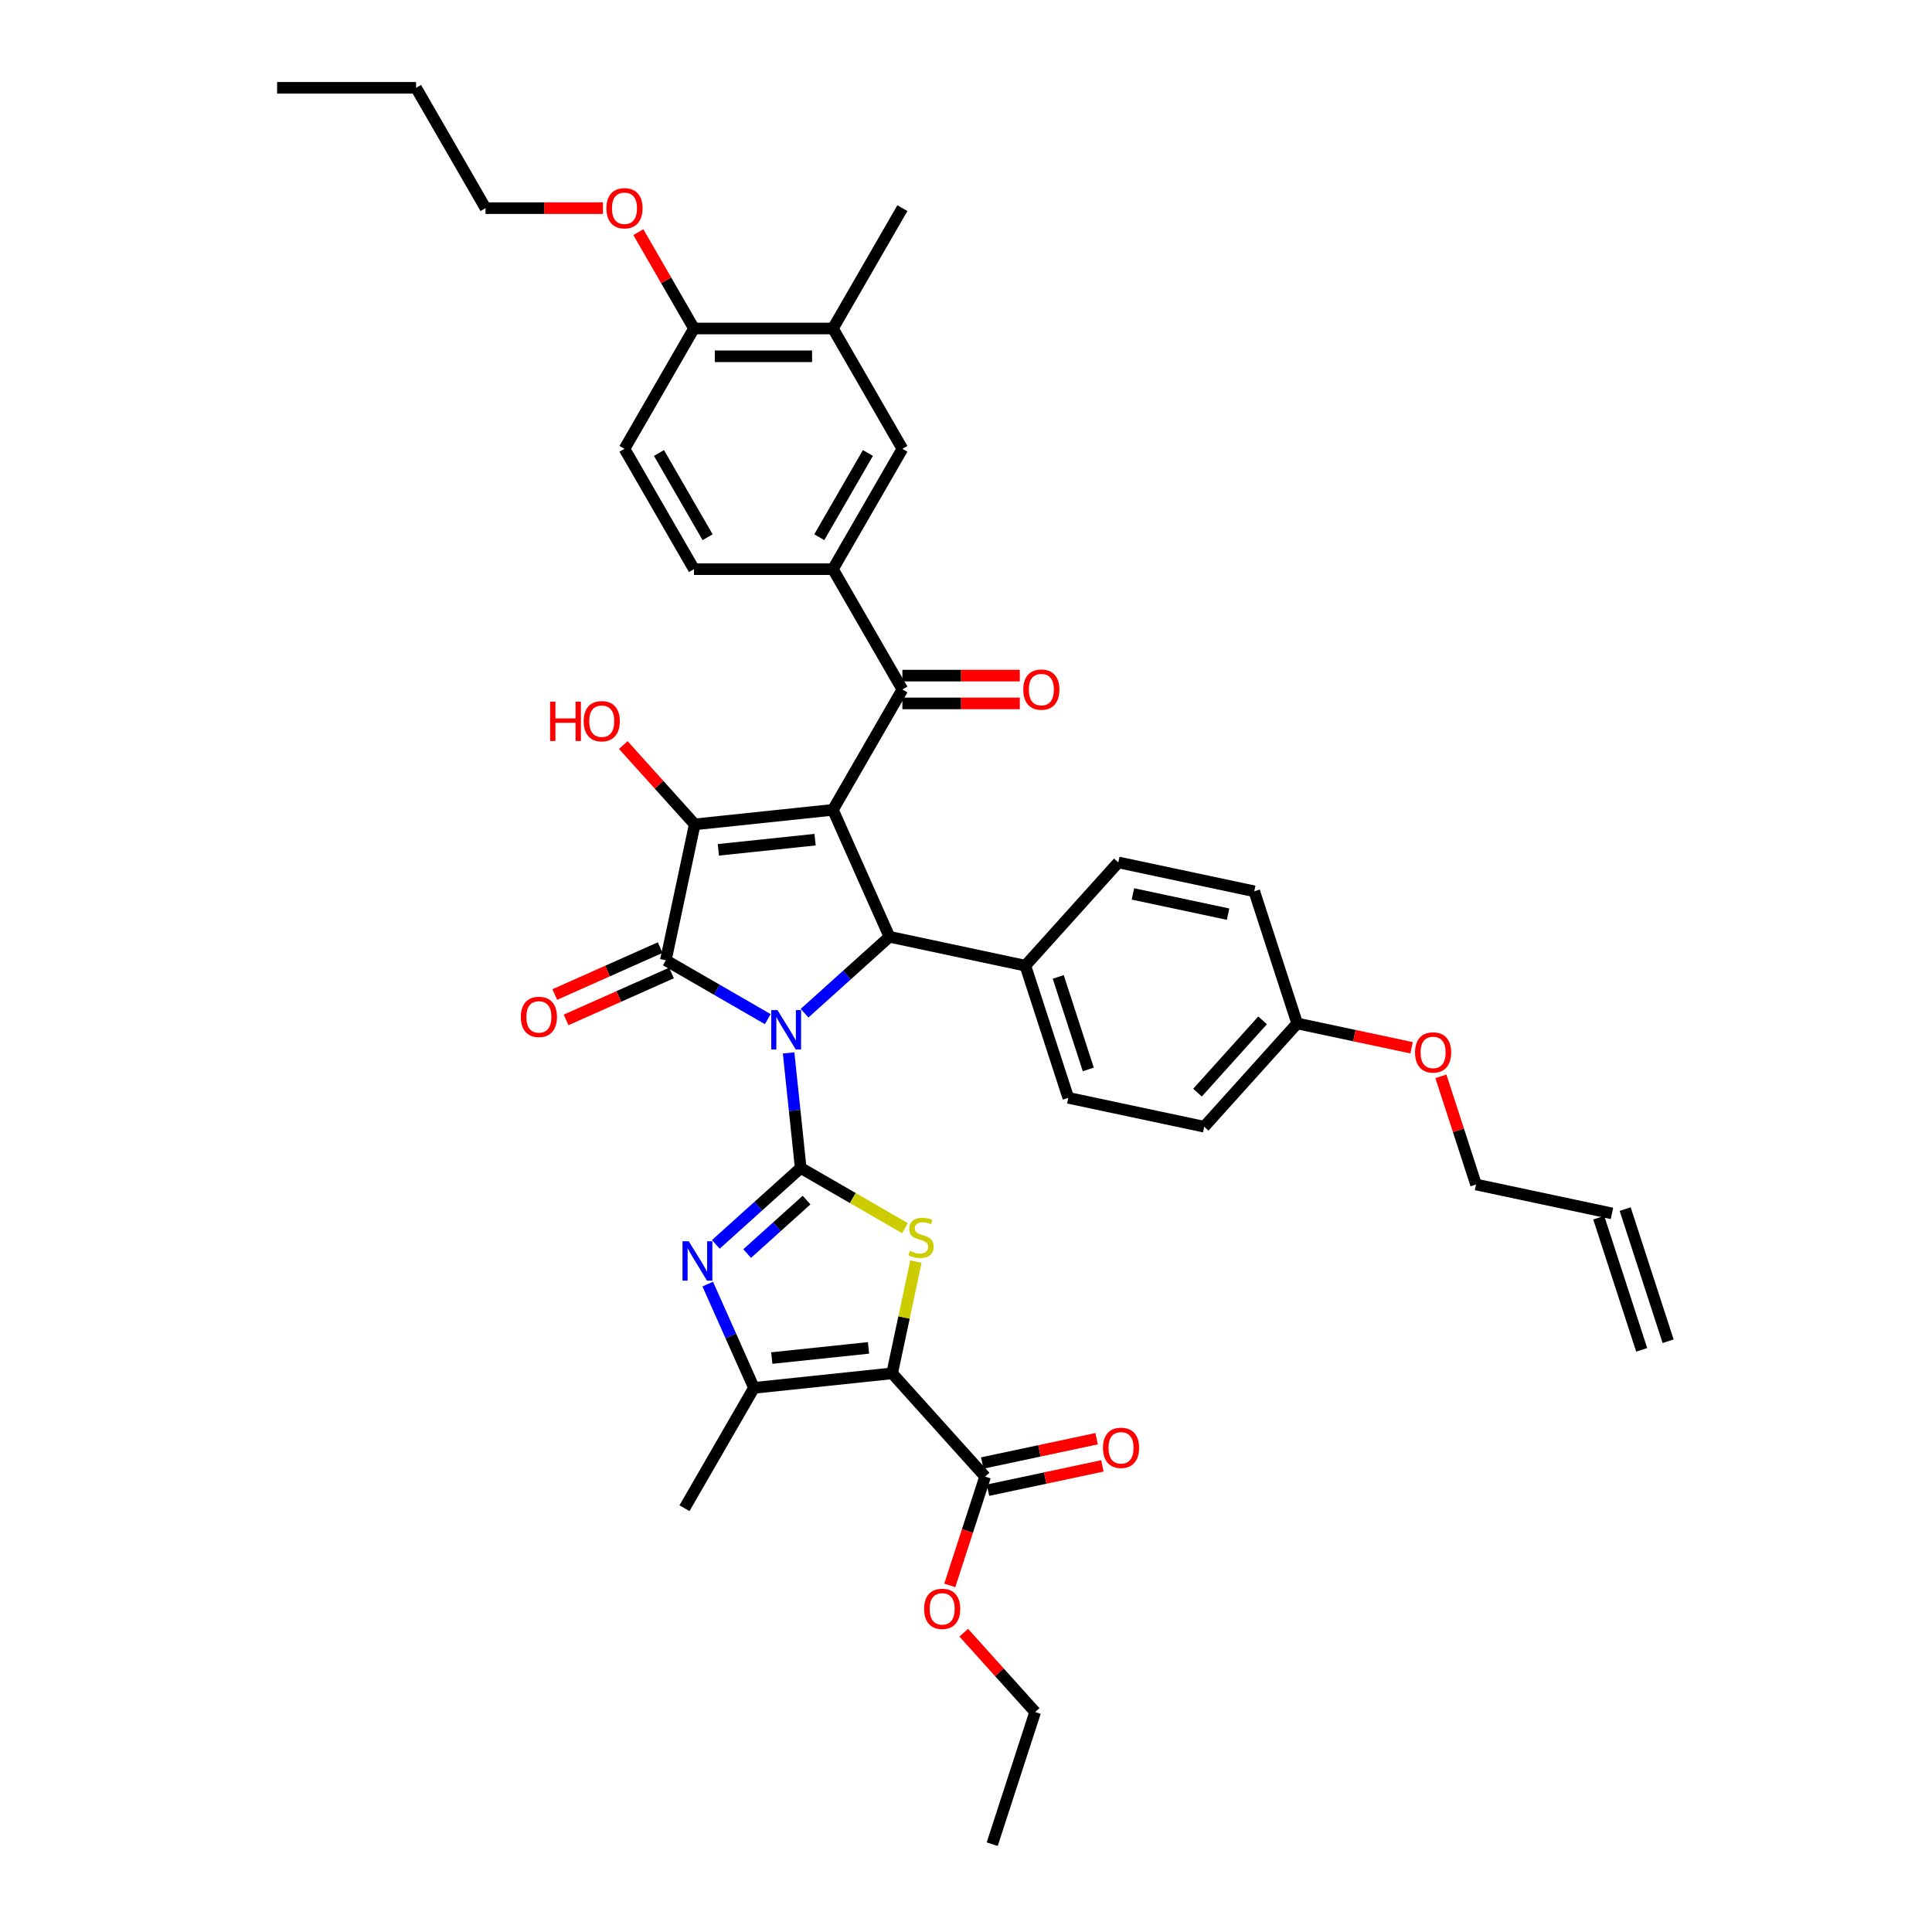 <?xml version='1.0' encoding='iso-8859-1'?>
<svg version='1.1' baseProfile='full'
              xmlns='http://www.w3.org/2000/svg'
                      xmlns:rdkit='http://www.rdkit.org/xml'
                      xmlns:xlink='http://www.w3.org/1999/xlink'
                  xml:space='preserve'
width='1000px' height='1000px' viewBox='0 0 1000 1000'>
<!-- END OF HEADER -->
<rect style='opacity:1.0;fill:#FFFFFF;stroke:none' width='1000' height='1000' x='0' y='0'> </rect>
<path class='bond-0' d='M 408.18,544.986 L 411.309,574.759' style='fill:none;fill-rule:evenodd;stroke:#0000FF;stroke-width:6px;stroke-linecap:butt;stroke-linejoin:miter;stroke-opacity:1' />
<path class='bond-0' d='M 411.309,574.759 L 414.439,604.532' style='fill:none;fill-rule:evenodd;stroke:#000000;stroke-width:6px;stroke-linecap:butt;stroke-linejoin:miter;stroke-opacity:1' />
<path class='bond-2' d='M 397.398,527.506 L 371.016,512.274' style='fill:none;fill-rule:evenodd;stroke:#0000FF;stroke-width:6px;stroke-linecap:butt;stroke-linejoin:miter;stroke-opacity:1' />
<path class='bond-2' d='M 371.016,512.274 L 344.634,497.042' style='fill:none;fill-rule:evenodd;stroke:#000000;stroke-width:6px;stroke-linecap:butt;stroke-linejoin:miter;stroke-opacity:1' />
<path class='bond-5' d='M 416.443,524.429 L 438.406,504.654' style='fill:none;fill-rule:evenodd;stroke:#0000FF;stroke-width:6px;stroke-linecap:butt;stroke-linejoin:miter;stroke-opacity:1' />
<path class='bond-5' d='M 438.406,504.654 L 460.37,484.878' style='fill:none;fill-rule:evenodd;stroke:#000000;stroke-width:6px;stroke-linecap:butt;stroke-linejoin:miter;stroke-opacity:1' />
<path class='bond-6' d='M 414.439,604.532 L 441.418,620.108' style='fill:none;fill-rule:evenodd;stroke:#000000;stroke-width:6px;stroke-linecap:butt;stroke-linejoin:miter;stroke-opacity:1' />
<path class='bond-6' d='M 441.418,620.108 L 468.397,635.685' style='fill:none;fill-rule:evenodd;stroke:#CCCC00;stroke-width:6px;stroke-linecap:butt;stroke-linejoin:miter;stroke-opacity:1' />
<path class='bond-7' d='M 414.439,604.532 L 392.476,624.308' style='fill:none;fill-rule:evenodd;stroke:#000000;stroke-width:6px;stroke-linecap:butt;stroke-linejoin:miter;stroke-opacity:1' />
<path class='bond-7' d='M 392.476,624.308 L 370.513,644.083' style='fill:none;fill-rule:evenodd;stroke:#0000FF;stroke-width:6px;stroke-linecap:butt;stroke-linejoin:miter;stroke-opacity:1' />
<path class='bond-7' d='M 417.475,621.154 L 402.101,634.997' style='fill:none;fill-rule:evenodd;stroke:#000000;stroke-width:6px;stroke-linecap:butt;stroke-linejoin:miter;stroke-opacity:1' />
<path class='bond-7' d='M 402.101,634.997 L 386.727,648.84' style='fill:none;fill-rule:evenodd;stroke:#0000FF;stroke-width:6px;stroke-linecap:butt;stroke-linejoin:miter;stroke-opacity:1' />
<path class='bond-1' d='M 431.116,419.174 L 460.37,484.878' style='fill:none;fill-rule:evenodd;stroke:#000000;stroke-width:6px;stroke-linecap:butt;stroke-linejoin:miter;stroke-opacity:1' />
<path class='bond-9' d='M 431.116,419.174 L 467.077,356.887' style='fill:none;fill-rule:evenodd;stroke:#000000;stroke-width:6px;stroke-linecap:butt;stroke-linejoin:miter;stroke-opacity:1' />
<path class='bond-40' d='M 431.116,419.174 L 359.588,426.692' style='fill:none;fill-rule:evenodd;stroke:#000000;stroke-width:6px;stroke-linecap:butt;stroke-linejoin:miter;stroke-opacity:1' />
<path class='bond-40' d='M 421.89,434.607 L 371.821,439.87' style='fill:none;fill-rule:evenodd;stroke:#000000;stroke-width:6px;stroke-linecap:butt;stroke-linejoin:miter;stroke-opacity:1' />
<path class='bond-3' d='M 344.634,497.042 L 359.588,426.692' style='fill:none;fill-rule:evenodd;stroke:#000000;stroke-width:6px;stroke-linecap:butt;stroke-linejoin:miter;stroke-opacity:1' />
<path class='bond-14' d='M 341.709,490.472 L 314.431,502.617' style='fill:none;fill-rule:evenodd;stroke:#000000;stroke-width:6px;stroke-linecap:butt;stroke-linejoin:miter;stroke-opacity:1' />
<path class='bond-14' d='M 314.431,502.617 L 287.153,514.762' style='fill:none;fill-rule:evenodd;stroke:#FF0000;stroke-width:6px;stroke-linecap:butt;stroke-linejoin:miter;stroke-opacity:1' />
<path class='bond-14' d='M 347.56,503.613 L 320.281,515.758' style='fill:none;fill-rule:evenodd;stroke:#000000;stroke-width:6px;stroke-linecap:butt;stroke-linejoin:miter;stroke-opacity:1' />
<path class='bond-14' d='M 320.281,515.758 L 293.003,527.903' style='fill:none;fill-rule:evenodd;stroke:#FF0000;stroke-width:6px;stroke-linecap:butt;stroke-linejoin:miter;stroke-opacity:1' />
<path class='bond-20' d='M 359.588,426.692 L 341.099,406.158' style='fill:none;fill-rule:evenodd;stroke:#000000;stroke-width:6px;stroke-linecap:butt;stroke-linejoin:miter;stroke-opacity:1' />
<path class='bond-20' d='M 341.099,406.158 L 322.61,385.624' style='fill:none;fill-rule:evenodd;stroke:#FF0000;stroke-width:6px;stroke-linecap:butt;stroke-linejoin:miter;stroke-opacity:1' />
<path class='bond-4' d='M 461.772,710.844 L 467.92,681.918' style='fill:none;fill-rule:evenodd;stroke:#000000;stroke-width:6px;stroke-linecap:butt;stroke-linejoin:miter;stroke-opacity:1' />
<path class='bond-4' d='M 467.92,681.918 L 474.068,652.993' style='fill:none;fill-rule:evenodd;stroke:#CCCC00;stroke-width:6px;stroke-linecap:butt;stroke-linejoin:miter;stroke-opacity:1' />
<path class='bond-10' d='M 461.772,710.844 L 509.897,764.292' style='fill:none;fill-rule:evenodd;stroke:#000000;stroke-width:6px;stroke-linecap:butt;stroke-linejoin:miter;stroke-opacity:1' />
<path class='bond-41' d='M 461.772,710.844 L 390.244,718.362' style='fill:none;fill-rule:evenodd;stroke:#000000;stroke-width:6px;stroke-linecap:butt;stroke-linejoin:miter;stroke-opacity:1' />
<path class='bond-41' d='M 449.539,697.666 L 399.469,702.928' style='fill:none;fill-rule:evenodd;stroke:#000000;stroke-width:6px;stroke-linecap:butt;stroke-linejoin:miter;stroke-opacity:1' />
<path class='bond-13' d='M 460.37,484.878 L 530.72,499.832' style='fill:none;fill-rule:evenodd;stroke:#000000;stroke-width:6px;stroke-linecap:butt;stroke-linejoin:miter;stroke-opacity:1' />
<path class='bond-8' d='M 366.325,664.64 L 378.284,691.501' style='fill:none;fill-rule:evenodd;stroke:#0000FF;stroke-width:6px;stroke-linecap:butt;stroke-linejoin:miter;stroke-opacity:1' />
<path class='bond-8' d='M 378.284,691.501 L 390.244,718.362' style='fill:none;fill-rule:evenodd;stroke:#000000;stroke-width:6px;stroke-linecap:butt;stroke-linejoin:miter;stroke-opacity:1' />
<path class='bond-30' d='M 390.244,718.362 L 354.282,780.648' style='fill:none;fill-rule:evenodd;stroke:#000000;stroke-width:6px;stroke-linecap:butt;stroke-linejoin:miter;stroke-opacity:1' />
<path class='bond-11' d='M 467.077,356.887 L 431.116,294.601' style='fill:none;fill-rule:evenodd;stroke:#000000;stroke-width:6px;stroke-linecap:butt;stroke-linejoin:miter;stroke-opacity:1' />
<path class='bond-16' d='M 467.077,364.08 L 497.464,364.08' style='fill:none;fill-rule:evenodd;stroke:#000000;stroke-width:6px;stroke-linecap:butt;stroke-linejoin:miter;stroke-opacity:1' />
<path class='bond-16' d='M 497.464,364.08 L 527.852,364.08' style='fill:none;fill-rule:evenodd;stroke:#FF0000;stroke-width:6px;stroke-linecap:butt;stroke-linejoin:miter;stroke-opacity:1' />
<path class='bond-16' d='M 467.077,349.695 L 497.464,349.695' style='fill:none;fill-rule:evenodd;stroke:#000000;stroke-width:6px;stroke-linecap:butt;stroke-linejoin:miter;stroke-opacity:1' />
<path class='bond-16' d='M 497.464,349.695 L 527.852,349.695' style='fill:none;fill-rule:evenodd;stroke:#FF0000;stroke-width:6px;stroke-linecap:butt;stroke-linejoin:miter;stroke-opacity:1' />
<path class='bond-18' d='M 511.393,771.327 L 540.994,765.035' style='fill:none;fill-rule:evenodd;stroke:#000000;stroke-width:6px;stroke-linecap:butt;stroke-linejoin:miter;stroke-opacity:1' />
<path class='bond-18' d='M 540.994,765.035 L 570.595,758.744' style='fill:none;fill-rule:evenodd;stroke:#FF0000;stroke-width:6px;stroke-linecap:butt;stroke-linejoin:miter;stroke-opacity:1' />
<path class='bond-18' d='M 508.402,757.257 L 538.003,750.965' style='fill:none;fill-rule:evenodd;stroke:#000000;stroke-width:6px;stroke-linecap:butt;stroke-linejoin:miter;stroke-opacity:1' />
<path class='bond-18' d='M 538.003,750.965 L 567.605,744.673' style='fill:none;fill-rule:evenodd;stroke:#FF0000;stroke-width:6px;stroke-linecap:butt;stroke-linejoin:miter;stroke-opacity:1' />
<path class='bond-26' d='M 509.897,764.292 L 500.75,792.445' style='fill:none;fill-rule:evenodd;stroke:#000000;stroke-width:6px;stroke-linecap:butt;stroke-linejoin:miter;stroke-opacity:1' />
<path class='bond-26' d='M 500.75,792.445 L 491.603,820.597' style='fill:none;fill-rule:evenodd;stroke:#FF0000;stroke-width:6px;stroke-linecap:butt;stroke-linejoin:miter;stroke-opacity:1' />
<path class='bond-12' d='M 431.116,294.601 L 467.077,232.314' style='fill:none;fill-rule:evenodd;stroke:#000000;stroke-width:6px;stroke-linecap:butt;stroke-linejoin:miter;stroke-opacity:1' />
<path class='bond-12' d='M 424.053,278.066 L 449.226,234.465' style='fill:none;fill-rule:evenodd;stroke:#000000;stroke-width:6px;stroke-linecap:butt;stroke-linejoin:miter;stroke-opacity:1' />
<path class='bond-19' d='M 431.116,294.601 L 359.194,294.601' style='fill:none;fill-rule:evenodd;stroke:#000000;stroke-width:6px;stroke-linecap:butt;stroke-linejoin:miter;stroke-opacity:1' />
<path class='bond-15' d='M 467.077,232.314 L 431.116,170.028' style='fill:none;fill-rule:evenodd;stroke:#000000;stroke-width:6px;stroke-linecap:butt;stroke-linejoin:miter;stroke-opacity:1' />
<path class='bond-22' d='M 530.72,499.832 L 552.945,568.234' style='fill:none;fill-rule:evenodd;stroke:#000000;stroke-width:6px;stroke-linecap:butt;stroke-linejoin:miter;stroke-opacity:1' />
<path class='bond-22' d='M 547.734,505.647 L 563.292,553.528' style='fill:none;fill-rule:evenodd;stroke:#000000;stroke-width:6px;stroke-linecap:butt;stroke-linejoin:miter;stroke-opacity:1' />
<path class='bond-23' d='M 530.72,499.832 L 578.846,446.383' style='fill:none;fill-rule:evenodd;stroke:#000000;stroke-width:6px;stroke-linecap:butt;stroke-linejoin:miter;stroke-opacity:1' />
<path class='bond-33' d='M 431.116,170.028 L 467.077,107.741' style='fill:none;fill-rule:evenodd;stroke:#000000;stroke-width:6px;stroke-linecap:butt;stroke-linejoin:miter;stroke-opacity:1' />
<path class='bond-43' d='M 431.116,170.028 L 359.194,170.028' style='fill:none;fill-rule:evenodd;stroke:#000000;stroke-width:6px;stroke-linecap:butt;stroke-linejoin:miter;stroke-opacity:1' />
<path class='bond-43' d='M 420.328,184.412 L 369.982,184.412' style='fill:none;fill-rule:evenodd;stroke:#000000;stroke-width:6px;stroke-linecap:butt;stroke-linejoin:miter;stroke-opacity:1' />
<path class='bond-17' d='M 359.194,170.028 L 323.233,232.314' style='fill:none;fill-rule:evenodd;stroke:#000000;stroke-width:6px;stroke-linecap:butt;stroke-linejoin:miter;stroke-opacity:1' />
<path class='bond-31' d='M 359.194,170.028 L 344.797,145.091' style='fill:none;fill-rule:evenodd;stroke:#000000;stroke-width:6px;stroke-linecap:butt;stroke-linejoin:miter;stroke-opacity:1' />
<path class='bond-31' d='M 344.797,145.091 L 330.4,120.155' style='fill:none;fill-rule:evenodd;stroke:#FF0000;stroke-width:6px;stroke-linecap:butt;stroke-linejoin:miter;stroke-opacity:1' />
<path class='bond-21' d='M 359.194,294.601 L 323.233,232.314' style='fill:none;fill-rule:evenodd;stroke:#000000;stroke-width:6px;stroke-linecap:butt;stroke-linejoin:miter;stroke-opacity:1' />
<path class='bond-21' d='M 366.257,278.066 L 341.084,234.465' style='fill:none;fill-rule:evenodd;stroke:#000000;stroke-width:6px;stroke-linecap:butt;stroke-linejoin:miter;stroke-opacity:1' />
<path class='bond-28' d='M 552.945,568.234 L 623.296,583.187' style='fill:none;fill-rule:evenodd;stroke:#000000;stroke-width:6px;stroke-linecap:butt;stroke-linejoin:miter;stroke-opacity:1' />
<path class='bond-29' d='M 578.846,446.383 L 649.196,461.336' style='fill:none;fill-rule:evenodd;stroke:#000000;stroke-width:6px;stroke-linecap:butt;stroke-linejoin:miter;stroke-opacity:1' />
<path class='bond-29' d='M 586.407,462.696 L 635.653,473.164' style='fill:none;fill-rule:evenodd;stroke:#000000;stroke-width:6px;stroke-linecap:butt;stroke-linejoin:miter;stroke-opacity:1' />
<path class='bond-24' d='M 834.348,628.048 L 763.997,613.094' style='fill:none;fill-rule:evenodd;stroke:#000000;stroke-width:6px;stroke-linecap:butt;stroke-linejoin:miter;stroke-opacity:1' />
<path class='bond-25' d='M 827.508,630.27 L 849.733,698.673' style='fill:none;fill-rule:evenodd;stroke:#000000;stroke-width:6px;stroke-linecap:butt;stroke-linejoin:miter;stroke-opacity:1' />
<path class='bond-25' d='M 841.188,625.825 L 863.413,694.227' style='fill:none;fill-rule:evenodd;stroke:#000000;stroke-width:6px;stroke-linecap:butt;stroke-linejoin:miter;stroke-opacity:1' />
<path class='bond-35' d='M 498.82,845.076 L 517.309,865.609' style='fill:none;fill-rule:evenodd;stroke:#FF0000;stroke-width:6px;stroke-linecap:butt;stroke-linejoin:miter;stroke-opacity:1' />
<path class='bond-35' d='M 517.309,865.609 L 535.797,886.143' style='fill:none;fill-rule:evenodd;stroke:#000000;stroke-width:6px;stroke-linecap:butt;stroke-linejoin:miter;stroke-opacity:1' />
<path class='bond-27' d='M 671.421,529.739 L 649.196,461.336' style='fill:none;fill-rule:evenodd;stroke:#000000;stroke-width:6px;stroke-linecap:butt;stroke-linejoin:miter;stroke-opacity:1' />
<path class='bond-32' d='M 671.421,529.739 L 701.023,536.031' style='fill:none;fill-rule:evenodd;stroke:#000000;stroke-width:6px;stroke-linecap:butt;stroke-linejoin:miter;stroke-opacity:1' />
<path class='bond-32' d='M 701.023,536.031 L 730.624,542.323' style='fill:none;fill-rule:evenodd;stroke:#FF0000;stroke-width:6px;stroke-linecap:butt;stroke-linejoin:miter;stroke-opacity:1' />
<path class='bond-42' d='M 671.421,529.739 L 623.296,583.187' style='fill:none;fill-rule:evenodd;stroke:#000000;stroke-width:6px;stroke-linecap:butt;stroke-linejoin:miter;stroke-opacity:1' />
<path class='bond-42' d='M 653.513,528.131 L 619.825,565.545' style='fill:none;fill-rule:evenodd;stroke:#000000;stroke-width:6px;stroke-linecap:butt;stroke-linejoin:miter;stroke-opacity:1' />
<path class='bond-36' d='M 312.085,107.741 L 281.697,107.741' style='fill:none;fill-rule:evenodd;stroke:#FF0000;stroke-width:6px;stroke-linecap:butt;stroke-linejoin:miter;stroke-opacity:1' />
<path class='bond-36' d='M 281.697,107.741 L 251.31,107.741' style='fill:none;fill-rule:evenodd;stroke:#000000;stroke-width:6px;stroke-linecap:butt;stroke-linejoin:miter;stroke-opacity:1' />
<path class='bond-34' d='M 745.806,557.106 L 754.901,585.1' style='fill:none;fill-rule:evenodd;stroke:#FF0000;stroke-width:6px;stroke-linecap:butt;stroke-linejoin:miter;stroke-opacity:1' />
<path class='bond-34' d='M 754.901,585.1 L 763.997,613.094' style='fill:none;fill-rule:evenodd;stroke:#000000;stroke-width:6px;stroke-linecap:butt;stroke-linejoin:miter;stroke-opacity:1' />
<path class='bond-38' d='M 535.797,886.143 L 513.572,954.545' style='fill:none;fill-rule:evenodd;stroke:#000000;stroke-width:6px;stroke-linecap:butt;stroke-linejoin:miter;stroke-opacity:1' />
<path class='bond-37' d='M 251.31,107.741 L 215.349,45.455' style='fill:none;fill-rule:evenodd;stroke:#000000;stroke-width:6px;stroke-linecap:butt;stroke-linejoin:miter;stroke-opacity:1' />
<path class='bond-39' d='M 215.349,45.455 L 143.427,45.455' style='fill:none;fill-rule:evenodd;stroke:#000000;stroke-width:6px;stroke-linecap:butt;stroke-linejoin:miter;stroke-opacity:1' />
<path  class='atom-0' d='M 402.419 522.819
L 409.093 533.608
Q 409.755 534.672, 410.819 536.6
Q 411.883 538.527, 411.941 538.642
L 411.941 522.819
L 414.645 522.819
L 414.645 543.188
L 411.855 543.188
L 404.691 531.393
Q 403.857 530.012, 402.965 528.429
Q 402.102 526.847, 401.843 526.358
L 401.843 543.188
L 399.196 543.188
L 399.196 522.819
L 402.419 522.819
' fill='#0000FF'/>
<path  class='atom-7' d='M 470.972 647.484
Q 471.202 647.57, 472.151 647.973
Q 473.1 648.376, 474.136 648.635
Q 475.201 648.865, 476.236 648.865
Q 478.164 648.865, 479.286 647.944
Q 480.408 646.995, 480.408 645.355
Q 480.408 644.233, 479.832 643.543
Q 479.286 642.852, 478.423 642.478
Q 477.56 642.104, 476.121 641.673
Q 474.309 641.126, 473.216 640.608
Q 472.151 640.09, 471.374 638.997
Q 470.626 637.904, 470.626 636.063
Q 470.626 633.502, 472.352 631.92
Q 474.107 630.338, 477.56 630.338
Q 479.919 630.338, 482.594 631.46
L 481.932 633.675
Q 479.487 632.668, 477.646 632.668
Q 475.661 632.668, 474.568 633.502
Q 473.474 634.308, 473.503 635.717
Q 473.503 636.811, 474.05 637.472
Q 474.625 638.134, 475.431 638.508
Q 476.265 638.882, 477.646 639.314
Q 479.487 639.889, 480.58 640.464
Q 481.674 641.04, 482.45 642.219
Q 483.256 643.37, 483.256 645.355
Q 483.256 648.174, 481.357 649.699
Q 479.487 651.195, 476.351 651.195
Q 474.539 651.195, 473.158 650.792
Q 471.806 650.418, 470.195 649.757
L 470.972 647.484
' fill='#CCCC00'/>
<path  class='atom-8' d='M 356.488 642.473
L 363.162 653.261
Q 363.824 654.326, 364.888 656.253
Q 365.953 658.181, 366.01 658.296
L 366.01 642.473
L 368.715 642.473
L 368.715 662.842
L 365.924 662.842
L 358.76 651.046
Q 357.926 649.665, 357.034 648.083
Q 356.171 646.501, 355.912 646.012
L 355.912 662.842
L 353.266 662.842
L 353.266 642.473
L 356.488 642.473
' fill='#0000FF'/>
<path  class='atom-15' d='M 269.58 526.353
Q 269.58 521.463, 271.997 518.73
Q 274.413 515.997, 278.93 515.997
Q 283.447 515.997, 285.863 518.73
Q 288.28 521.463, 288.28 526.353
Q 288.28 531.302, 285.835 534.121
Q 283.389 536.912, 278.93 536.912
Q 274.442 536.912, 271.997 534.121
Q 269.58 531.33, 269.58 526.353
M 278.93 534.61
Q 282.037 534.61, 283.706 532.539
Q 285.403 530.439, 285.403 526.353
Q 285.403 522.355, 283.706 520.341
Q 282.037 518.298, 278.93 518.298
Q 275.823 518.298, 274.126 520.312
Q 272.457 522.326, 272.457 526.353
Q 272.457 530.467, 274.126 532.539
Q 275.823 534.61, 278.93 534.61
' fill='#FF0000'/>
<path  class='atom-17' d='M 529.65 356.945
Q 529.65 352.054, 532.066 349.321
Q 534.483 346.588, 539 346.588
Q 543.516 346.588, 545.933 349.321
Q 548.349 352.054, 548.349 356.945
Q 548.349 361.893, 545.904 364.712
Q 543.459 367.503, 539 367.503
Q 534.512 367.503, 532.066 364.712
Q 529.65 361.922, 529.65 356.945
M 539 365.202
Q 542.107 365.202, 543.775 363.13
Q 545.473 361.03, 545.473 356.945
Q 545.473 352.946, 543.775 350.932
Q 542.107 348.89, 539 348.89
Q 535.893 348.89, 534.195 350.903
Q 532.527 352.917, 532.527 356.945
Q 532.527 361.059, 534.195 363.13
Q 535.893 365.202, 539 365.202
' fill='#FF0000'/>
<path  class='atom-19' d='M 570.898 749.396
Q 570.898 744.506, 573.315 741.773
Q 575.731 739.04, 580.248 739.04
Q 584.765 739.04, 587.181 741.773
Q 589.598 744.506, 589.598 749.396
Q 589.598 754.345, 587.152 757.164
Q 584.707 759.955, 580.248 759.955
Q 575.76 759.955, 573.315 757.164
Q 570.898 754.373, 570.898 749.396
M 580.248 757.653
Q 583.355 757.653, 585.024 755.582
Q 586.721 753.482, 586.721 749.396
Q 586.721 745.398, 585.024 743.384
Q 583.355 741.341, 580.248 741.341
Q 577.141 741.341, 575.443 743.355
Q 573.775 745.369, 573.775 749.396
Q 573.775 753.51, 575.443 755.582
Q 577.141 757.653, 580.248 757.653
' fill='#FF0000'/>
<path  class='atom-21' d='M 284.736 363.174
L 287.498 363.174
L 287.498 371.833
L 297.912 371.833
L 297.912 363.174
L 300.674 363.174
L 300.674 383.542
L 297.912 383.542
L 297.912 374.135
L 287.498 374.135
L 287.498 383.542
L 284.736 383.542
L 284.736 363.174
' fill='#FF0000'/>
<path  class='atom-21' d='M 302.112 373.301
Q 302.112 368.41, 304.529 365.677
Q 306.946 362.944, 311.462 362.944
Q 315.979 362.944, 318.396 365.677
Q 320.812 368.41, 320.812 373.301
Q 320.812 378.249, 318.367 381.068
Q 315.922 383.859, 311.462 383.859
Q 306.974 383.859, 304.529 381.068
Q 302.112 378.278, 302.112 373.301
M 311.462 381.557
Q 314.569 381.557, 316.238 379.486
Q 317.935 377.386, 317.935 373.301
Q 317.935 369.302, 316.238 367.288
Q 314.569 365.245, 311.462 365.245
Q 308.355 365.245, 306.658 367.259
Q 304.989 369.273, 304.989 373.301
Q 304.989 377.415, 306.658 379.486
Q 308.355 381.557, 311.462 381.557
' fill='#FF0000'/>
<path  class='atom-27' d='M 478.322 832.752
Q 478.322 827.861, 480.739 825.128
Q 483.155 822.395, 487.672 822.395
Q 492.189 822.395, 494.605 825.128
Q 497.022 827.861, 497.022 832.752
Q 497.022 837.7, 494.577 840.52
Q 492.131 843.31, 487.672 843.31
Q 483.184 843.31, 480.739 840.52
Q 478.322 837.729, 478.322 832.752
M 487.672 841.009
Q 490.779 841.009, 492.448 838.937
Q 494.145 836.837, 494.145 832.752
Q 494.145 828.753, 492.448 826.739
Q 490.779 824.697, 487.672 824.697
Q 484.565 824.697, 482.868 826.711
Q 481.199 828.724, 481.199 832.752
Q 481.199 836.866, 482.868 838.937
Q 484.565 841.009, 487.672 841.009
' fill='#FF0000'/>
<path  class='atom-32' d='M 313.883 107.799
Q 313.883 102.908, 316.299 100.175
Q 318.716 97.442, 323.233 97.442
Q 327.749 97.442, 330.166 100.175
Q 332.583 102.908, 332.583 107.799
Q 332.583 112.747, 330.137 115.566
Q 327.692 118.357, 323.233 118.357
Q 318.745 118.357, 316.299 115.566
Q 313.883 112.776, 313.883 107.799
M 323.233 116.055
Q 326.34 116.055, 328.008 113.984
Q 329.706 111.884, 329.706 107.799
Q 329.706 103.8, 328.008 101.786
Q 326.34 99.743, 323.233 99.743
Q 320.126 99.743, 318.428 101.757
Q 316.76 103.771, 316.76 107.799
Q 316.76 111.913, 318.428 113.984
Q 320.126 116.055, 323.233 116.055
' fill='#FF0000'/>
<path  class='atom-33' d='M 732.422 544.75
Q 732.422 539.859, 734.839 537.126
Q 737.255 534.393, 741.772 534.393
Q 746.289 534.393, 748.705 537.126
Q 751.122 539.859, 751.122 544.75
Q 751.122 549.698, 748.677 552.517
Q 746.231 555.308, 741.772 555.308
Q 737.284 555.308, 734.839 552.517
Q 732.422 549.727, 732.422 544.75
M 741.772 553.006
Q 744.879 553.006, 746.548 550.935
Q 748.245 548.835, 748.245 544.75
Q 748.245 540.751, 746.548 538.737
Q 744.879 536.694, 741.772 536.694
Q 738.665 536.694, 736.968 538.708
Q 735.299 540.722, 735.299 544.75
Q 735.299 548.864, 736.968 550.935
Q 738.665 553.006, 741.772 553.006
' fill='#FF0000'/>
</svg>
